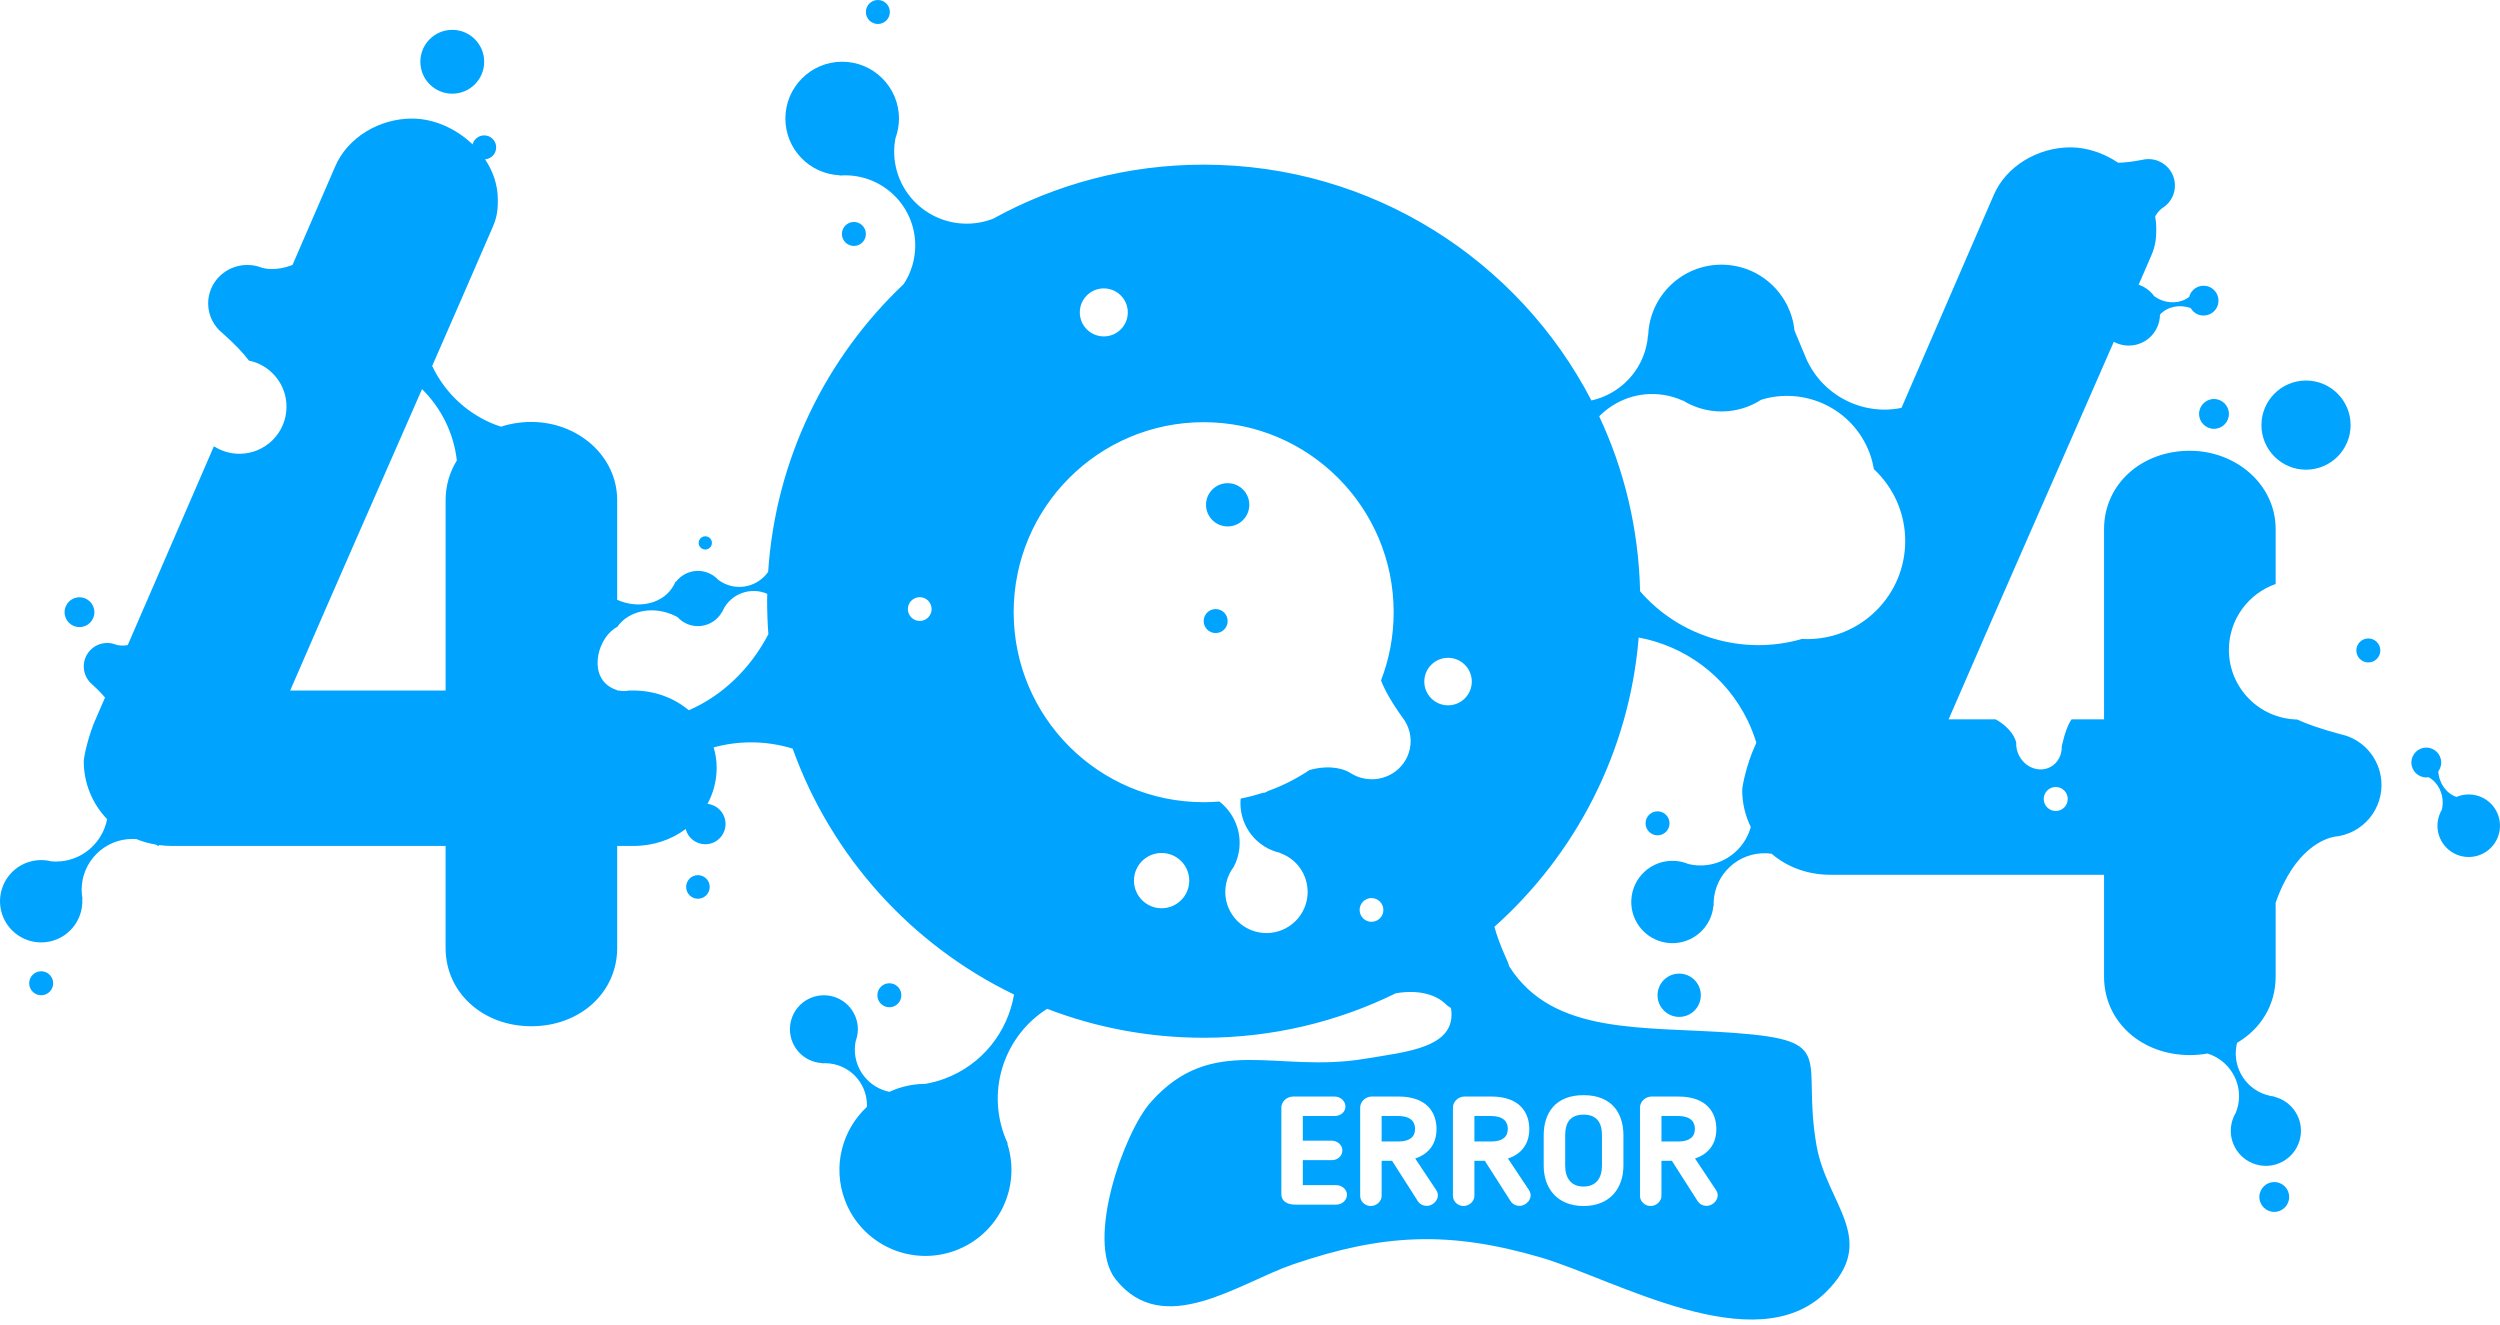 <?xml version="1.0" encoding="utf-8"?>
<!-- Generator: Adobe Illustrator 15.0.0, SVG Export Plug-In . SVG Version: 6.00 Build 0)  -->
<!DOCTYPE svg PUBLIC "-//W3C//DTD SVG 1.1//EN" "http://www.w3.org/Graphics/SVG/1.1/DTD/svg11.dtd">
<svg version="1.1" id="Layer_1" xmlns="http://www.w3.org/2000/svg" xmlns:xlink="http://www.w3.org/1999/xlink" x="0px" y="0px"
	 width="400px" height="212px" viewBox="0 0 400 212" enable-background="new 0 0 400 212" xml:space="preserve">
<g>
	<path fill="#00A4FF" d="M253.371,189.848c2.012,0,2.943-1.375,2.943-3.337v-4.857c0-1.987-0.784-3.312-2.943-3.312
		c-2.16,0-2.944,1.324-2.944,3.312v4.857C250.427,188.473,251.359,189.848,253.371,189.848z"/>
	<path fill="#00A4FF" d="M223.661,178.562h-2.6v4.072h2.747c1.694,0,2.602-0.711,2.602-1.987
		C226.41,179.617,225.894,178.562,223.661,178.562z"/>
	<path fill="#00A4FF" d="M271.182,180.647c0-1.03-0.516-2.085-2.749-2.085h-2.6v4.072h2.748
		C270.274,182.635,271.182,181.924,271.182,180.647z"/>
	<path fill="#00A4FF" d="M235.903,178.562v4.072h2.747c1.693,0,2.601-0.711,2.601-1.987c0-1.03-0.516-2.085-2.748-2.085H235.903z"/>
	<circle fill="#00A4FF" cx="111.669" cy="141.911" r="1.887"/>
	<circle fill="#00A4FF" cx="112.847" cy="86.865" r="1.059"/>
	<circle fill="#00A4FF" cx="268.67" cy="159.242" r="3.463"/>
	<circle fill="#00A4FF" cx="196.426" cy="80.768" r="3.462"/>
	<circle fill="#00A4FF" cx="136.623" cy="37.433" r="1.918"/>
	<circle fill="#00A4FF" cx="142.298" cy="159.241" r="1.919"/>
	<circle fill="#00A4FF" cx="6.588" cy="157.323" r="1.919"/>
	<circle fill="#00A4FF" cx="140.46" cy="1.919" r="1.919"/>
	<circle fill="#00A4FF" cx="265.208" cy="131.732" r="1.919"/>
	<circle fill="#00A4FF" cx="194.507" cy="99.371" r="1.919"/>
	<circle fill="#00A4FF" cx="368.963" cy="68.018" r="7.133"/>
	<circle fill="#00A4FF" cx="354.239" cy="66.228" r="2.386"/>
	<path fill="#00A4FF" d="M397.248,127.646c-1.371-0.691-2.906-0.69-4.217-0.133c-1.629-0.576-2.787-2.189-2.906-4.092
		c0.293-0.396,0.469-0.886,0.469-1.416c0-1.318-1.068-2.387-2.387-2.387c-1.316,0-2.387,1.068-2.387,2.387
		c0,1.316,1.07,2.385,2.387,2.385c0.129,0,0.254-0.013,0.377-0.032c1.471,0.814,2.404,2.573,2.223,4.518
		c-0.02,0.235-0.061,0.464-0.111,0.687c-0.059,0.098-0.117,0.195-0.17,0.299c-0.186,0.367-0.316,0.749-0.406,1.135
		c-0.047,0.207-0.08,0.416-0.102,0.625c-0.197,1.998,0.82,4.004,2.723,4.963c2.467,1.244,5.477,0.254,6.723-2.215
		C400.707,131.902,399.717,128.893,397.248,127.646z"/>
	<circle fill="#00A4FF" cx="363.883" cy="191.517" r="2.386"/>
	<circle fill="#00A4FF" cx="12.716" cy="97.951" r="2.386"/>
	<circle fill="#00A4FF" cx="72.363" cy="9.883" r="5.107"/>
	<path fill="#00A4FF" d="M374.449,117.463c-2.936-0.773-5.186-1.562-6.91-2.342c-6.049-0.127-10.914-5.067-10.914-11.147
		c0-4.872,3.125-9.011,7.479-10.531v-8.787c0-7.162-6.369-12.534-13.729-12.534c-7.76,0-13.727,5.372-13.727,12.534v30.439h-5.203
		c-0.525,0.768-1.07,2.094-1.566,4.299c0.053,1.385-0.611,2.697-1.836,3.337c-1.748,0.914-3.977,0.107-4.975-1.804
		c-0.361-0.686-0.508-1.422-0.473-2.125c-0.158-0.641-0.799-2.309-3.291-3.707h-7.524c9.476-21.895,17.479-39.904,26.429-60.408
		c1.744,0.947,3.965,0.801,5.586-0.545c1.18-0.981,1.793-2.39,1.803-3.813c1.178-1.264,3.121-1.681,4.912-1.033
		c0.248,0.427,0.625,0.783,1.111,0.995c1.209,0.526,2.613-0.028,3.141-1.236c0.525-1.208-0.027-2.614-1.236-3.14
		c-1.207-0.525-2.613,0.028-3.139,1.236c-0.051,0.117-0.09,0.237-0.121,0.357c-1.332,1.024-3.318,1.178-5.029,0.237
		c-0.207-0.113-0.4-0.241-0.586-0.377c-0.064-0.093-0.131-0.186-0.203-0.275c-0.266-0.318-0.564-0.588-0.881-0.824
		c-0.17-0.126-0.348-0.241-0.531-0.344c-0.273-0.152-0.559-0.274-0.852-0.372c0.494-1.136,0.99-2.278,1.49-3.435
		c0.143-0.329,0.283-0.656,0.428-0.986c0.035-0.083,0.07-0.164,0.105-0.246c0.795-1.791,0.795-3.183,0.795-4.377
		c0-0.644-0.059-1.279-0.174-1.902c0.449-0.761,0.928-1.159,1.146-1.315c0.445-0.274,0.846-0.632,1.178-1.078
		c1.396-1.877,1.004-4.53-0.873-5.925c-1.053-0.781-2.35-1.001-3.531-0.714c-1.604,0.314-2.863,0.448-3.852,0.461
		c-0.945-0.636-1.959-1.166-3.01-1.57c-0.164-0.062-0.328-0.122-0.492-0.178c-1.34-0.458-2.734-0.712-4.119-0.712
		c-5.174,0-10.346,2.985-12.334,7.759l-14.703,33.925c-6.444,1.322-13.091-2.191-15.526-8.56c-0.317-0.829-0.988-2.308-1.591-3.807
		c-0.146-1.445-0.557-2.812-1.179-4.054c0-0.001,0-0.002,0-0.003v0.001c-1.928-3.848-5.904-6.491-10.502-6.491
		c-6.342,0-11.506,5.029-11.731,11.315c-0.01-0.007-0.02-0.016-0.029-0.023c-0.023,0.307-0.056,0.614-0.104,0.923
		c-0.763,4.848-4.43,8.515-8.95,9.514c-11.626-22.414-35.042-37.73-62.036-37.73c-12.213,0-23.69,3.138-33.679,8.645
		c-1.311,0.511-2.736,0.795-4.229,0.795c-6.414,0-11.614-5.165-11.614-11.537c0-0.732,0.075-1.447,0.208-2.142
		c0.361-0.979,0.559-2.037,0.559-3.142c0-5.019-4.069-9.087-9.087-9.087c-5.018,0-9.086,4.068-9.086,9.087
		c0,4.88,3.847,8.86,8.674,9.077c-0.008,0.017-0.018,0.032-0.026,0.049c0.297-0.024,0.596-0.039,0.899-0.039
		c6.203,0,11.23,5.028,11.23,11.23c0,2.282-0.682,4.403-1.851,6.175C132.198,57.188,124.104,73.4,122.903,91.5
		c-1.583,2.254-4.604,3.077-7.12,1.808c-0.327-0.165-0.628-0.359-0.907-0.576c-0.343-0.362-0.748-0.676-1.218-0.914
		c-1.937-0.977-4.25-0.391-5.511,1.281c-0.02-0.023-0.038-0.048-0.057-0.071c-0.061,0.153-0.127,0.305-0.202,0.455
		c-0.022,0.038-0.043,0.076-0.065,0.114c-1.564,2.937-5.529,3.953-9.073,2.373V80.046c0-7.163-6.367-12.534-13.728-12.534
		c-1.727,0-3.363,0.268-4.867,0.76c-4.852-1.573-8.834-5.121-11.006-9.719c3.121-7.123,6.319-14.45,9.706-22.275
		c0.796-1.791,0.796-3.183,0.796-4.377c0-2.307-0.768-4.502-2.036-6.41c0.991-0.075,1.772-0.901,1.772-1.912
		c0-1.059-0.859-1.918-1.918-1.918c-0.894,0-1.643,0.612-1.856,1.439c-2.617-2.52-6.179-4.13-9.689-4.13
		c-5.173,0-10.346,2.984-12.335,7.759l-6.789,15.664c-2.533,0.981-4.313,0.617-4.921,0.432c-0.728-0.282-1.519-0.438-2.348-0.432
		c-3.462,0.023-6.249,2.799-6.226,6.197c0.014,1.911,0.914,3.613,2.315,4.732c1.965,1.734,3.308,3.174,4.208,4.373
		c3.432,0.703,6.013,3.739,6.013,7.378c0,4.16-3.372,7.531-7.532,7.531c-1.505,0-2.906-0.443-4.082-1.204L20.44,103.212
		c-0.951,0.173-1.613,0.023-1.883-0.063c-0.434-0.175-0.906-0.273-1.402-0.273c-2.072,0-3.752,1.68-3.752,3.751
		c0,1.16,0.527,2.197,1.354,2.884c0.874,0.797,1.539,1.49,2.046,2.098l-1.41,3.253c-1.194,2.586-1.99,6.167-1.99,6.963
		c0,3.485,1.37,6.78,3.736,9.247c-0.691,3.535-3.605,6.354-7.353,6.736c-0.529,0.055-1.05,0.053-1.561,0.008
		c-0.733-0.188-1.51-0.252-2.307-0.171c-3.62,0.37-6.254,3.603-5.884,7.223c0.37,3.62,3.603,6.254,7.222,5.884
		c3.521-0.359,6.107-3.428,5.907-6.926c0.012,0.006,0.025,0.012,0.038,0.017c-0.039-0.212-0.071-0.427-0.094-0.645
		c-0.458-4.474,2.798-8.47,7.272-8.927c0.484-0.05,0.961-0.053,1.431-0.019c0.977,0.402,2.023,0.7,3.127,0.884
		c0.154,0.08,0.308,0.162,0.456,0.252c0.004-0.06,0.005-0.119,0.008-0.18c0.687,0.094,1.396,0.145,2.125,0.145h43.768v16.314
		c0,7.162,5.969,12.533,13.728,12.533c7.759,0,13.728-5.371,13.728-12.533v-16.314h2.586c3.219,0,6.11-1.012,8.373-2.709
		c0.355,1.391,1.606,2.424,3.108,2.437c1.79,0.016,3.252-1.423,3.267-3.212c0.015-1.68-1.25-3.07-2.886-3.248
		c0.939-1.732,1.466-3.702,1.466-5.801c0-1.109-0.168-2.195-0.479-3.235c1.92-0.526,3.925-0.806,5.989-0.806
		c2.303,0,4.532,0.351,6.651,1.001c6.203,17.29,19.027,31.425,35.419,39.345c-1.013,5.949-5.053,11.205-11.086,13.457
		c-1.031,0.385-2.075,0.66-3.122,0.84c-1.589,0.004-3.205,0.283-4.781,0.872c-0.326,0.122-0.642,0.258-0.953,0.401
		c-3.181-0.654-5.56-3.467-5.531-6.815c0.003-0.451,0.054-0.891,0.142-1.317c0.213-0.574,0.337-1.191,0.343-1.84
		c0.026-3.002-2.386-5.455-5.387-5.48c-3.002-0.026-5.456,2.386-5.481,5.387c-0.025,2.92,2.257,5.315,5.145,5.467
		c-0.006,0.013-0.013,0.025-0.02,0.037c0.177-0.014,0.356-0.021,0.538-0.02c3.709,0.033,6.691,3.066,6.659,6.775
		c0,0.072-0.008,0.145-0.011,0.217c-3.956,3.681-5.529,9.516-3.522,14.893c2.658,7.12,10.584,10.738,17.705,8.08
		c6.924-2.585,10.534-10.151,8.283-17.115c0.028,0.004,0.056,0.01,0.084,0.012c-0.191-0.408-0.371-0.824-0.531-1.254
		c-2.864-7.67,0.167-16.098,6.821-20.31c7.775,2.987,16.219,4.63,25.047,4.63c11.034,0,21.47-2.562,30.749-7.12
		c4.654-0.788,7.015,0.888,7.644,1.438c0.056,0.057,0.117,0.111,0.176,0.167c0.303,0.286,0.641,0.543,1.004,0.771
		c1.002,6.352-7.042,6.975-13.784,8.107c-14.117,2.373-24.388-4.176-34.259,6.949c-4.253,4.793-10.486,22.168-5.62,28.328
		c7.624,9.649,19.745,0.562,28.438-2.401c14.269-4.864,24.831-5.397,39.53-1.105c11.784,3.44,34.345,16.714,45.648,5.599
		c8.602-8.46,0.189-14.02-1.466-23.488c-2.473-14.148,3.564-16.786-13.162-18.021c-14.698-1.085-28.972,0.428-36.004-10.634
		c-0.114-0.439-0.276-0.867-0.486-1.272c-0.925-2.049-1.525-3.716-1.884-5.072c12.958-11.582,21.568-27.925,23.08-46.284
		c7.321,1.36,13.927,6.055,17.43,13.268c0.567,1.17,1.03,2.363,1.396,3.568l-0.275,0.635c-1.193,2.586-1.988,6.166-1.988,6.963
		c0,2.073,0.486,4.078,1.374,5.883c-1.022,3.695-4.47,6.329-8.438,6.148c-0.529-0.025-1.046-0.104-1.545-0.223
		c-0.697-0.293-1.457-0.471-2.254-0.507c-3.635-0.167-6.716,2.644-6.882,6.278c-0.167,3.635,2.645,6.715,6.278,6.883
		c3.537,0.16,6.546-2.494,6.861-5.982c0.013,0.007,0.023,0.015,0.036,0.021c-0.008-0.215-0.01-0.434,0.002-0.652
		c0.204-4.491,4.012-7.967,8.505-7.761c0.261,0.012,0.515,0.039,0.769,0.074c2.423,2.073,5.659,3.365,9.42,3.365h43.769v16.313
		c0,7.162,5.967,12.533,13.727,12.533c0.975,0,1.92-0.085,2.828-0.246c3.449,1.07,5.615,4.57,4.914,8.172
		c-0.09,0.457-0.225,0.893-0.393,1.309c-0.324,0.543-0.568,1.148-0.697,1.805c-0.592,3.045,1.395,5.992,4.438,6.584
		c3.045,0.593,5.99-1.395,6.584-4.438c0.576-2.96-1.289-5.822-4.193-6.522c0.008-0.011,0.018-0.021,0.027-0.032
		c-0.184-0.021-0.365-0.047-0.551-0.083c-3.76-0.731-6.217-4.375-5.484-8.137c0.025-0.129,0.059-0.253,0.092-0.379
		c3.748-2.187,6.164-6.013,6.164-10.565v-11.84c3.066-8.785,8.01-10.307,9.393-10.563c1.047-0.097,2.094-0.394,3.082-0.911
		c4.07-2.126,5.643-7.15,3.516-11.218C378.9,119.458,376.789,117.959,374.449,117.463z M71.296,80.046v30.438H46.428
		c7.562-17.469,14.184-32.461,21.097-48.223c3.021,2.977,5.06,6.957,5.572,11.414C71.949,75.52,71.296,77.685,71.296,80.046z
		 M110.21,113.638c-2.328-1.94-5.412-3.153-8.873-3.153h-0.694c-0.529,0.106-1.075,0.115-1.623,0h-0.27v-0.065
		c-0.413-0.114-0.824-0.298-1.231-0.563c-3.415-2.219-1.776-8.004,1.246-9.557c1.879-2.678,5.885-3.463,9.375-1.702
		c0.095,0.048,0.185,0.1,0.276,0.15c0.351,0.382,0.771,0.712,1.262,0.959c2.119,1.069,4.685,0.267,5.836-1.782
		c0.006,0.009,0.012,0.019,0.018,0.027c0.055-0.134,0.114-0.268,0.18-0.398c1.311-2.598,4.411-3.688,7.044-2.543
		c-0.007,0.395-0.015,0.789-0.015,1.185c0,1.777,0.068,3.538,0.198,5.281C120.06,106.992,115.578,111.317,110.21,113.638z
		 M147.159,99.352c-1.05,0-1.9-0.851-1.9-1.9s0.85-1.901,1.9-1.901c1.049,0,1.9,0.852,1.9,1.901S148.208,99.352,147.159,99.352z
		 M176.608,46.146c2.12,0,3.839,1.719,3.839,3.84c0,2.121-1.719,3.839-3.839,3.839c-2.121,0-3.84-1.719-3.84-3.839
		C172.768,47.865,174.487,46.146,176.608,46.146z M185.856,145.32c-2.443,0-4.422-1.979-4.422-4.422
		c0-2.441,1.979-4.422,4.422-4.422c2.442,0,4.422,1.98,4.422,4.422C190.278,143.341,188.298,145.32,185.856,145.32z M219.441,147.49
		c-1.051,0-1.901-0.851-1.901-1.9c0-1.049,0.85-1.9,1.901-1.9c1.049,0,1.899,0.852,1.899,1.9
		C221.34,146.64,220.49,147.49,219.441,147.49z M225.558,119.891c-0.742,3.316-4.081,5.393-7.461,4.637
		c-0.809-0.18-1.543-0.51-2.188-0.948c-0.646-0.372-2.809-1.353-6.389-0.377c-2.044,1.374-4.266,2.505-6.622,3.354
		c-0.445,0.263-0.7,0.345-0.786,0.271c-1.174,0.386-2.377,0.703-3.608,0.945c-0.349,3.766,1.975,7.387,5.734,8.531
		c0.209,0.064,0.42,0.117,0.631,0.164c-0.01,0.009-0.021,0.018-0.03,0.028c3.302,1.169,5.128,4.743,4.097,8.128
		c-1.063,3.48-4.742,5.44-8.224,4.379c-3.481-1.061-5.44-4.742-4.378-8.223c0.233-0.765,0.592-1.457,1.05-2.059
		c0.239-0.454,0.442-0.935,0.597-1.442c1.038-3.402-0.214-6.958-2.875-9.034c-0.832,0.068-1.67,0.105-2.519,0.105
		c-16.791,0-30.4-13.611-30.4-30.4s13.609-30.399,30.4-30.399s30.398,13.61,30.398,30.399c0,3.849-0.715,7.529-2.02,10.918
		c0.562,1.475,1.614,3.392,3.403,5.895C225.481,116.168,225.975,118.027,225.558,119.891z M213.8,192.742h-6.502
		c-1.203,0-2.281-0.417-2.281-1.742v-13.812c0-0.858,0.81-1.741,1.889-1.741h6.648c0.932,0,1.716,0.735,1.716,1.594
		c0,0.884-0.784,1.521-1.716,1.521h-5.103v3.949h4.636c0.859,0,1.692,0.662,1.692,1.547c0,0.883-0.734,1.569-1.692,1.569h-4.636
		v3.999h5.349c0.906,0,1.715,0.686,1.715,1.521C215.515,192.031,214.731,192.742,213.8,192.742z M228.298,192.938
		c-0.614,0-1.13-0.269-1.449-0.76l-4.12-6.451h-1.669v5.617c0,0.859-0.809,1.619-1.742,1.619c-0.909,0-1.692-0.735-1.692-1.619
		v-14.131c0-0.957,0.858-1.766,1.864-1.766h4.269c4.612,0,6.084,2.625,6.084,5.2c0,2.429-1.3,4.023-3.411,4.71l3.361,5.055
		C230.603,191.639,229.402,192.938,228.298,192.938z M262.398,177.213c0-0.957,0.857-1.766,1.864-1.766h4.269
		c4.612,0,6.084,2.625,6.084,5.2c0,2.429-1.299,4.023-3.411,4.71l3.361,5.055c0.812,1.227-0.393,2.525-1.495,2.525
		c-0.614,0-1.128-0.269-1.449-0.76l-4.122-6.451h-1.667v5.617c0,0.859-0.809,1.619-1.743,1.619c-0.907,0-1.692-0.735-1.692-1.619
		V177.213z M246.992,181.653c0-3.483,1.791-6.427,6.378-6.427c4.587,0,6.378,2.943,6.378,6.427v4.857
		c0,3.582-2.135,6.452-6.378,6.452c-4.244,0-6.378-2.87-6.378-6.452V181.653z M227.888,109.051c0-2.098,1.702-3.8,3.8-3.8
		c2.099,0,3.8,1.702,3.8,3.8c0,2.1-1.701,3.801-3.8,3.801C229.589,112.852,227.888,111.15,227.888,109.051z M244.686,180.647
		c0,2.429-1.3,4.023-3.41,4.71l3.36,5.055c0.811,1.227-0.392,2.525-1.496,2.525c-0.614,0-1.13-0.269-1.448-0.76l-4.121-6.451h-1.668
		v5.617c0,0.859-0.81,1.619-1.742,1.619c-0.908,0-1.692-0.735-1.692-1.619v-14.131c0-0.957,0.858-1.766,1.864-1.766h4.269
		C243.214,175.447,244.686,178.072,244.686,180.647z M289.136,102.256c-0.308,0-0.613-0.012-0.919-0.029l-0.015,0.038
		c-9.415,2.678-19.502-0.387-25.788-7.665c-0.223-9.989-2.547-19.458-6.541-27.989c2.603-2.646,6.387-4.043,10.317-3.425
		c1.093,0.172,2.126,0.491,3.085,0.93c0-0.011-0.001-0.022-0.001-0.034c1.791,1.108,3.903,1.749,6.165,1.749
		c2.343,0,4.524-0.689,6.356-1.872c7.044-2.152,14.643,1.473,17.305,8.437c0.336,0.88,0.569,1.772,0.721,2.667
		c3.081,2.867,5.013,6.955,5.013,11.495C304.835,95.228,297.806,102.256,289.136,102.256z M328.918,129.758
		c-1.061,0-1.92-0.859-1.92-1.92c0-1.059,0.859-1.918,1.92-1.918s1.92,0.859,1.92,1.918
		C330.838,128.898,329.979,129.758,328.918,129.758z"/>
	<circle fill="#00A4FF" cx="378.932" cy="104.073" r="1.919"/>
</g>
</svg>
